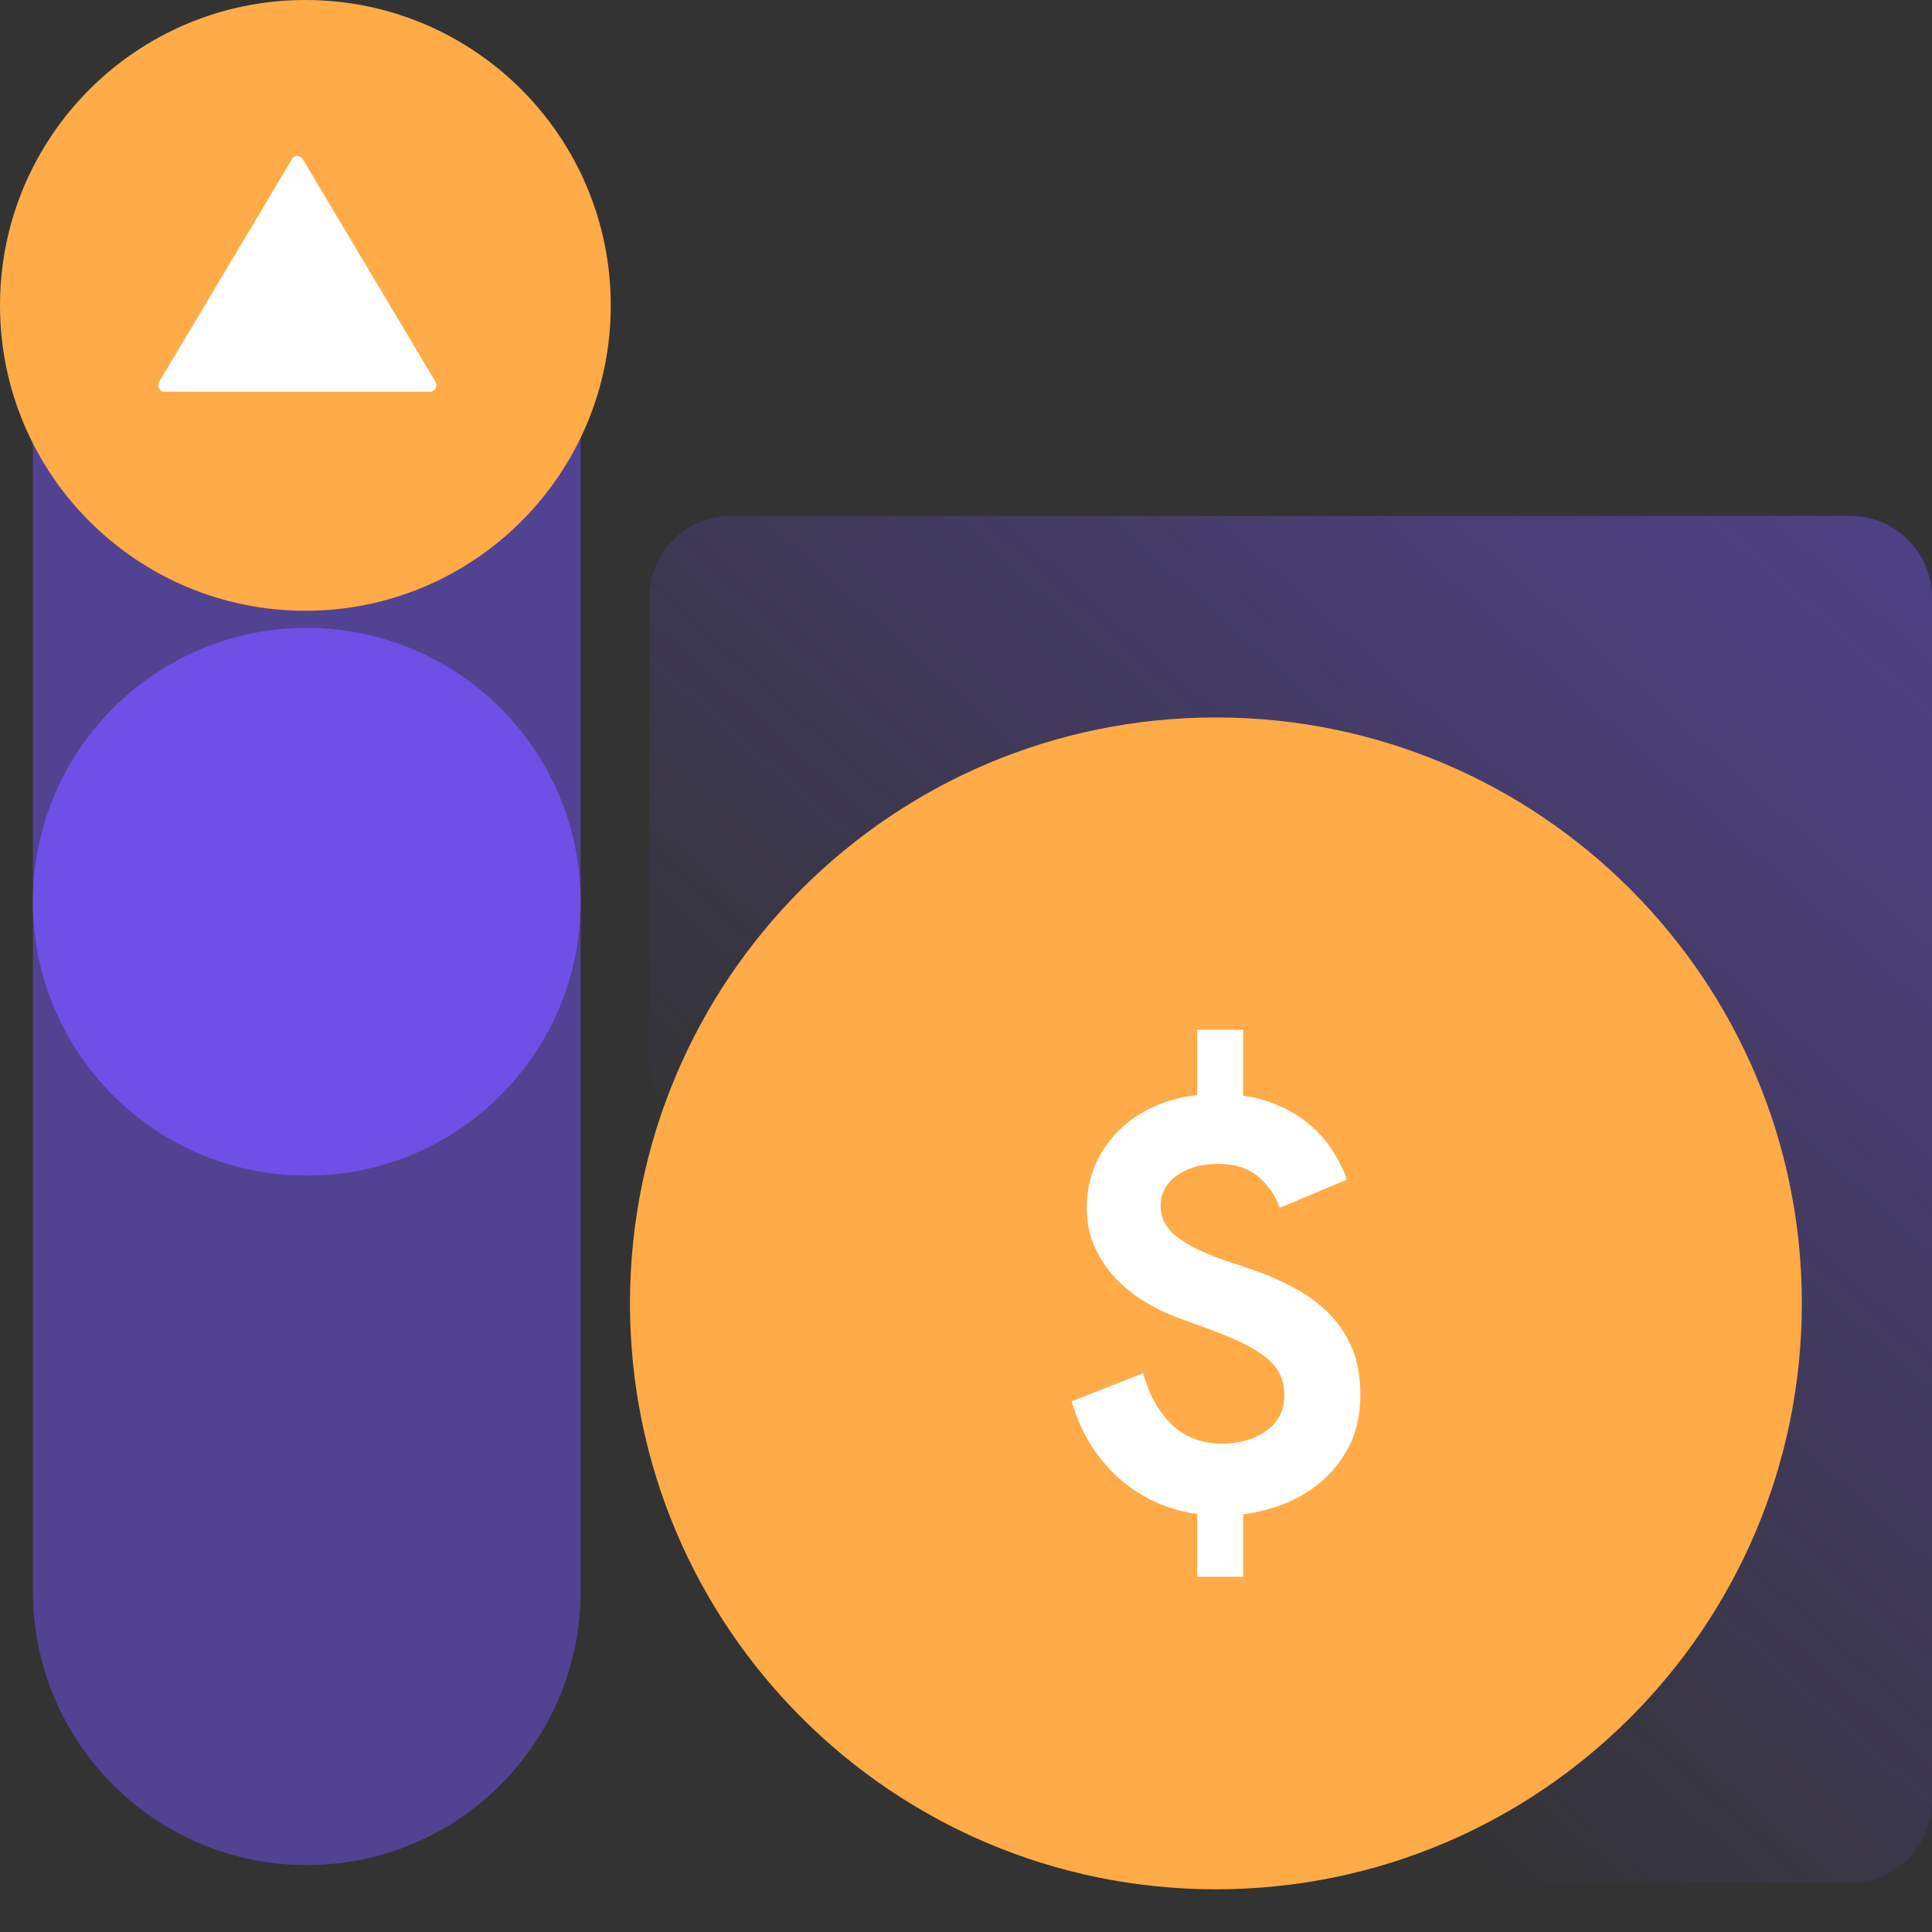<svg width="40" height="40" viewBox="0 0 40 40" fill="none" xmlns="http://www.w3.org/2000/svg">
<rect x="0" y="0" width="40" height="40" fill="#333333" stroke="none"/>
<path opacity="0.53" d="M13.445 12.372L13.445 37.29C13.445 38.225 14.202 38.982 15.137 38.982H38.308C39.242 38.982 40 38.225 40 37.29V12.372C40 11.437 39.242 10.68 38.308 10.68H15.137C14.202 10.68 13.445 11.437 13.445 12.372Z" fill="url(#paint0_linear_5999_2469)"/>
<path opacity="0.53" d="M0.681 6.688V32.945C0.681 36.077 3.219 38.615 6.351 38.615C9.483 38.615 12.021 36.077 12.021 32.945V6.688H0.681Z" fill="#6E50E6"/>
<path d="M6.351 24.34C9.483 24.34 12.021 21.802 12.021 18.67C12.021 15.539 9.483 13 6.351 13C3.22 13 0.681 15.539 0.681 18.67C0.681 21.802 3.22 24.34 6.351 24.34Z" fill="#6E50E6"/>
<path d="M6.323 12.645C9.815 12.645 12.645 9.815 12.645 6.323C12.645 2.831 9.815 0 6.323 0C2.831 0 0 2.831 0 6.323C0 9.815 2.831 12.645 6.323 12.645Z" fill="#FFAB48"/>
<path d="M9.015 7.902L6.267 3.293C6.216 3.207 6.097 3.207 6.046 3.293L3.298 7.902C3.244 7.994 3.306 8.111 3.408 8.111H8.904C9.006 8.111 9.069 7.992 9.013 7.902H9.015Z" fill="white"/>
<path d="M25.174 39.116C31.873 39.116 37.305 33.685 37.305 26.985C37.305 20.286 31.873 14.854 25.174 14.854C18.474 14.854 13.043 20.286 13.043 26.985C13.043 33.685 18.474 39.116 25.174 39.116Z" fill="#FFAB48"/>
<path d="M28.006 27.948C27.901 27.68 27.749 27.44 27.55 27.23C27.352 27.02 27.113 26.838 26.837 26.687C26.561 26.535 26.255 26.401 25.921 26.283L25.396 26.108C24.92 25.944 24.574 25.775 24.356 25.599C24.139 25.424 24.029 25.212 24.029 24.962C24.029 24.711 24.142 24.497 24.368 24.336C24.595 24.177 24.878 24.096 25.222 24.096C25.565 24.096 25.862 24.189 26.069 24.377C26.276 24.564 26.417 24.774 26.495 25.007L27.886 24.423C27.823 24.236 27.725 24.038 27.593 23.828C27.461 23.618 27.287 23.424 27.073 23.249C26.858 23.073 26.597 22.929 26.29 22.817C26.123 22.755 25.937 22.712 25.738 22.685V21.32H24.787V22.673C24.541 22.7 24.31 22.751 24.095 22.829C23.764 22.95 23.48 23.117 23.242 23.331C23.005 23.546 22.822 23.795 22.693 24.078C22.565 24.363 22.501 24.668 22.501 24.995C22.501 25.322 22.561 25.601 22.682 25.853C22.802 26.106 22.957 26.327 23.143 26.513C23.33 26.701 23.539 26.86 23.768 26.991C23.998 27.123 24.226 27.229 24.452 27.306L24.967 27.494C25.271 27.604 25.526 27.709 25.732 27.809C25.937 27.91 26.105 28.016 26.234 28.124C26.363 28.232 26.455 28.351 26.509 28.475C26.563 28.599 26.591 28.741 26.591 28.895C26.591 29.058 26.557 29.203 26.486 29.327C26.416 29.451 26.321 29.555 26.2 29.637C26.078 29.72 25.943 29.782 25.79 29.825C25.637 29.869 25.48 29.89 25.318 29.89C24.874 29.89 24.515 29.752 24.242 29.476C23.969 29.2 23.779 28.85 23.669 28.43L22.186 29.014C22.302 29.404 22.462 29.744 22.664 30.035C22.867 30.326 23.104 30.575 23.377 30.776C23.65 30.979 23.948 31.13 24.275 31.232C24.442 31.283 24.611 31.322 24.787 31.348V32.645H25.738V31.354C25.925 31.328 26.116 31.289 26.308 31.232C26.65 31.132 26.957 30.979 27.23 30.776C27.503 30.574 27.727 30.316 27.902 29.999C28.078 29.684 28.165 29.308 28.165 28.872C28.165 28.521 28.112 28.212 28.007 27.944L28.006 27.948Z" fill="white"/>
<defs>
<linearGradient id="paint0_linear_5999_2469" x1="44.92" y1="4.467" x2="21.291" y2="30.909" gradientUnits="userSpaceOnUse">
<stop offset="0.02" stop-color="#6E50E6"/>
<stop offset="0.11" stop-color="#6E50E6" stop-opacity="0.96"/>
<stop offset="0.26" stop-color="#6E50E6" stop-opacity="0.84"/>
<stop offset="0.46" stop-color="#6E50E6" stop-opacity="0.65"/>
<stop offset="0.7" stop-color="#6E50E6" stop-opacity="0.38"/>
<stop offset="0.97" stop-color="#6E50E6" stop-opacity="0.04"/>
<stop offset="1" stop-color="#6E50E6" stop-opacity="0"/>
</linearGradient>
</defs>
</svg>
